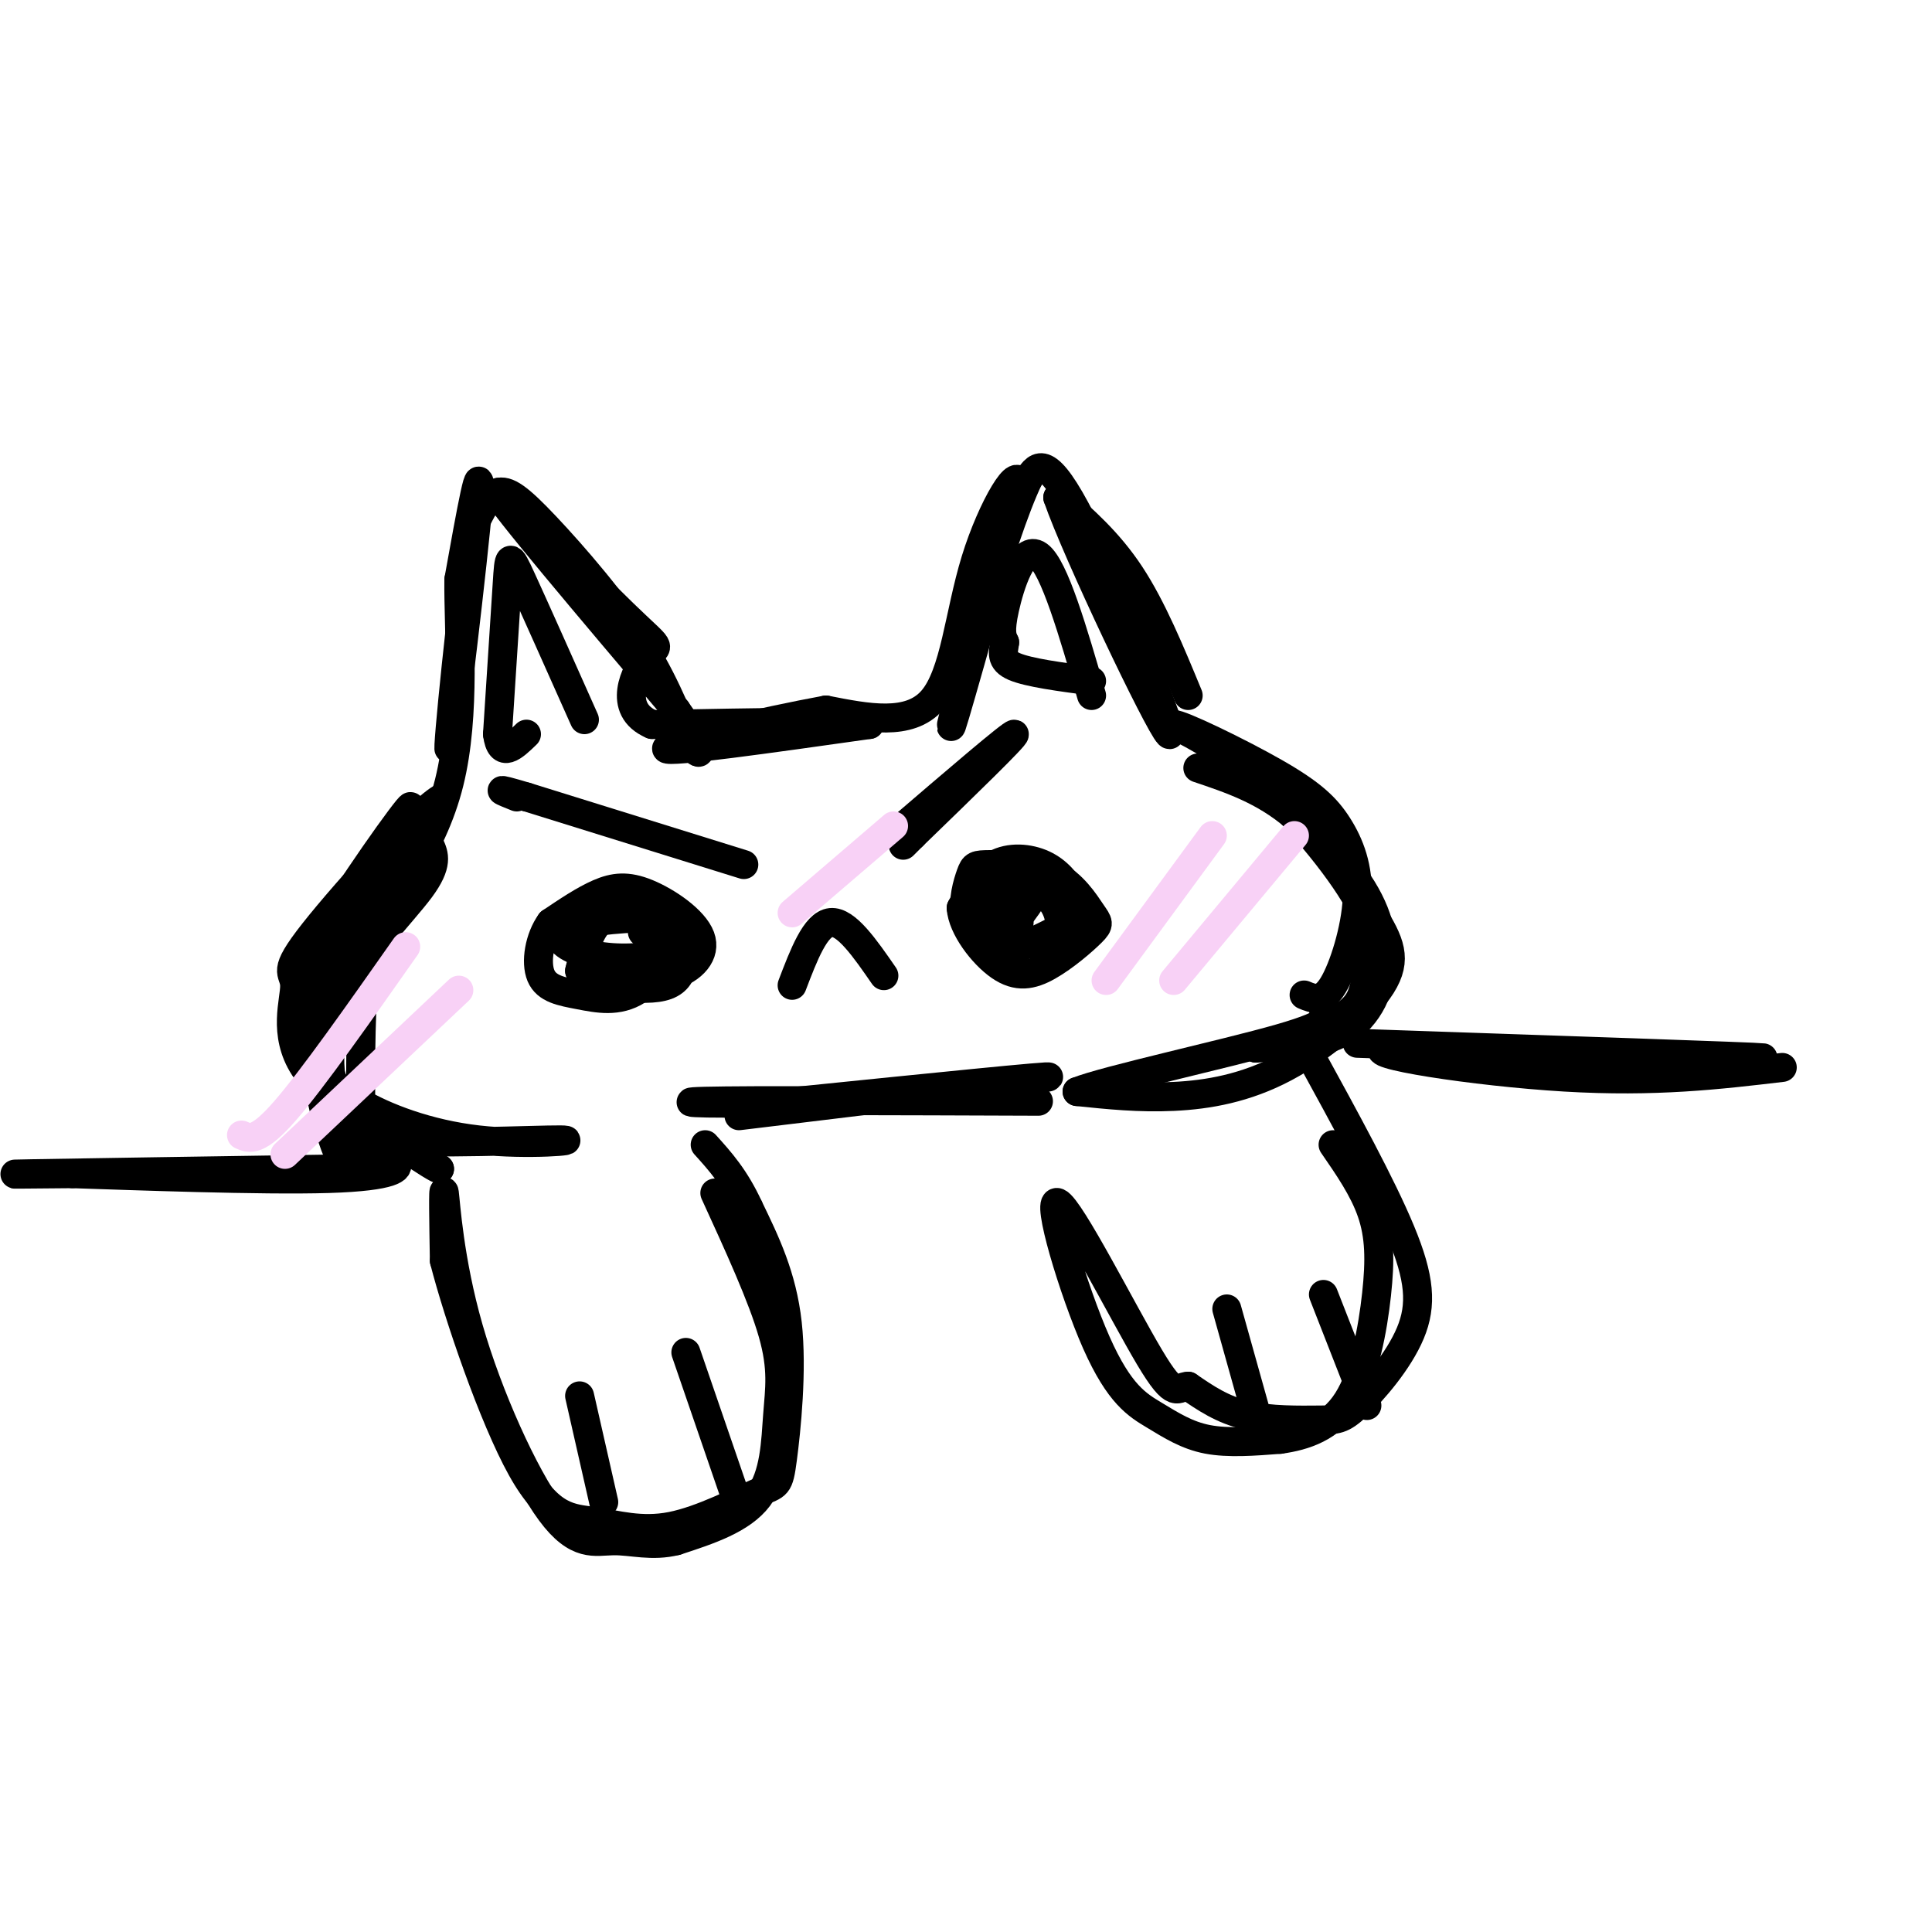 <svg viewBox='0 0 400 400' version='1.1' xmlns='http://www.w3.org/2000/svg' xmlns:xlink='http://www.w3.org/1999/xlink'><g fill='none' stroke='#000000' stroke-width='6' stroke-linecap='round' stroke-linejoin='round'><path d='M261,160c8.372,8.560 16.743,17.120 21,24c4.257,6.880 4.399,12.081 4,16c-0.399,3.919 -1.338,6.555 -3,9c-1.662,2.445 -4.046,4.699 -8,6c-3.954,1.301 -9.477,1.651 -15,2'/><path d='M260,217c1.219,-0.635 11.766,-3.223 17,-6c5.234,-2.777 5.156,-5.744 6,-9c0.844,-3.256 2.612,-6.800 -1,-14c-3.612,-7.200 -12.603,-18.057 -20,-25c-7.397,-6.943 -13.198,-9.971 -19,-13'/><path d='M243,150c1.109,-0.245 13.383,5.641 21,10c7.617,4.359 10.578,7.189 13,11c2.422,3.811 4.306,8.603 4,15c-0.306,6.397 -2.802,14.399 -5,18c-2.198,3.601 -4.099,2.800 -6,2'/><path d='M246,144c-3.750,-9.083 -7.500,-18.167 -12,-25c-4.500,-6.833 -9.750,-11.417 -15,-16'/><path d='M219,103c3.821,11.119 20.875,46.917 23,49c2.125,2.083 -10.679,-29.548 -18,-44c-7.321,-14.452 -9.161,-11.726 -11,-9'/><path d='M213,99c-5.889,12.111 -15.111,46.889 -16,51c-0.889,4.111 6.556,-22.444 14,-49'/><path d='M211,101c0.405,-5.893 -5.583,3.875 -9,15c-3.417,11.125 -4.262,23.607 -9,29c-4.738,5.393 -13.369,3.696 -22,2'/><path d='M171,147c-12.622,2.311 -33.178,7.089 -33,8c0.178,0.911 21.089,-2.044 42,-5'/><path d='M180,150c-0.500,-0.833 -22.750,-0.417 -45,0'/><path d='M135,150c-7.418,-3.167 -3.463,-11.086 -1,-14c2.463,-2.914 3.432,-0.823 -5,-9c-8.432,-8.177 -26.266,-26.622 -26,-25c0.266,1.622 18.633,23.311 37,45'/><path d='M140,147c6.724,9.391 5.034,10.367 3,7c-2.034,-3.367 -4.411,-11.078 -10,-20c-5.589,-8.922 -14.389,-19.056 -20,-25c-5.611,-5.944 -8.032,-7.698 -10,-7c-1.968,0.698 -3.484,3.849 -5,7'/><path d='M98,109c-2.310,14.714 -5.583,48.000 -5,46c0.583,-2.000 5.024,-39.286 6,-51c0.976,-11.714 -1.512,2.143 -4,16'/><path d='M95,120c-0.133,10.222 1.533,27.778 -2,42c-3.533,14.222 -12.267,25.111 -21,36'/><path d='M72,198c-5.112,9.751 -7.391,16.129 -6,26c1.391,9.871 6.451,23.234 8,18c1.549,-5.234 -0.415,-29.067 2,-45c2.415,-15.933 9.207,-23.967 16,-32'/><path d='M92,165c-3.455,0.928 -20.091,19.249 -27,28c-6.909,8.751 -4.091,7.933 -4,11c0.091,3.067 -2.545,10.019 2,17c4.545,6.981 16.273,13.990 28,21'/><path d='M91,242c0.176,0.677 -13.384,-8.132 -19,-14c-5.616,-5.868 -3.286,-8.796 -4,-12c-0.714,-3.204 -4.470,-6.683 0,-18c4.470,-11.317 17.165,-30.470 17,-31c-0.165,-0.530 -13.190,17.563 -19,28c-5.810,10.437 -4.405,13.219 -3,16'/><path d='M63,211c-0.265,3.873 0.572,5.554 2,8c1.428,2.446 3.446,5.655 9,9c5.554,3.345 14.643,6.824 25,8c10.357,1.176 21.981,0.047 17,0c-4.981,-0.047 -26.566,0.986 -37,0c-10.434,-0.986 -9.717,-3.993 -9,-7'/><path d='M70,229c-2.095,-5.083 -2.833,-14.292 1,-23c3.833,-8.708 12.238,-16.917 16,-22c3.762,-5.083 2.881,-7.042 2,-9'/><path d='M248,159c6.824,2.292 13.647,4.584 20,10c6.353,5.416 12.235,13.957 16,20c3.765,6.043 5.411,9.589 2,15c-3.411,5.411 -11.880,12.688 -20,17c-8.120,4.312 -15.891,5.661 -23,6c-7.109,0.339 -13.554,-0.330 -20,-1'/><path d='M223,226c5.822,-2.333 30.378,-7.667 42,-11c11.622,-3.333 10.311,-4.667 9,-6'/><path d='M209,197c4.845,-2.024 9.691,-4.048 12,-6c2.309,-1.952 2.083,-3.833 1,-6c-1.083,-2.167 -3.022,-4.622 -6,-6c-2.978,-1.378 -6.994,-1.679 -10,0c-3.006,1.679 -5.003,5.340 -7,9'/><path d='M199,188c0.263,4.005 4.420,9.518 8,12c3.580,2.482 6.581,1.933 10,0c3.419,-1.933 7.254,-5.249 9,-7c1.746,-1.751 1.402,-1.935 0,-4c-1.402,-2.065 -3.862,-6.009 -8,-8c-4.138,-1.991 -9.955,-2.029 -13,-2c-3.045,0.029 -3.320,0.123 -4,2c-0.680,1.877 -1.766,5.536 -1,8c0.766,2.464 3.383,3.732 6,5'/><path d='M206,194c3.246,1.280 8.360,1.980 11,1c2.640,-0.980 2.807,-3.641 2,-6c-0.807,-2.359 -2.587,-4.416 -6,-6c-3.413,-1.584 -8.457,-2.696 -10,0c-1.543,2.696 0.416,9.199 3,10c2.584,0.801 5.792,-4.099 9,-9'/><path d='M215,184c0.417,-2.238 -3.042,-3.333 -5,-2c-1.958,1.333 -2.417,5.095 -2,7c0.417,1.905 1.708,1.952 3,2'/><path d='M123,202c5.813,0.643 11.627,1.285 16,0c4.373,-1.285 7.306,-4.499 6,-8c-1.306,-3.501 -6.852,-7.289 -11,-9c-4.148,-1.711 -6.900,-1.346 -10,0c-3.100,1.346 -6.550,3.673 -10,6'/><path d='M114,191c-2.331,3.208 -3.158,8.229 -2,11c1.158,2.771 4.301,3.292 8,4c3.699,0.708 7.952,1.601 12,-1c4.048,-2.601 7.889,-8.697 8,-12c0.111,-3.303 -3.509,-3.812 -7,-4c-3.491,-0.188 -6.855,-0.054 -9,2c-2.145,2.054 -3.073,6.027 -4,10'/><path d='M120,201c3.272,2.765 13.452,4.677 18,3c4.548,-1.677 3.465,-6.944 3,-10c-0.465,-3.056 -0.310,-3.903 -5,-4c-4.690,-0.097 -14.223,0.554 -18,2c-3.777,1.446 -1.796,3.687 2,5c3.796,1.313 9.407,1.700 14,1c4.593,-0.700 8.170,-2.486 9,-4c0.830,-1.514 -1.085,-2.757 -3,-4'/><path d='M140,190c-3.347,-1.026 -10.215,-1.593 -15,-1c-4.785,0.593 -7.489,2.344 -6,5c1.489,2.656 7.170,6.215 11,7c3.830,0.785 5.809,-1.204 6,-3c0.191,-1.796 -1.404,-3.398 -3,-5'/><path d='M183,202c-3.917,-5.667 -7.833,-11.333 -11,-11c-3.167,0.333 -5.583,6.667 -8,13'/><path d='M186,172c11.750,-10.083 23.500,-20.167 24,-20c0.500,0.167 -10.250,10.583 -21,21'/><path d='M189,173c-3.500,3.500 -1.750,1.750 0,0'/><path d='M154,179c0.000,0.000 -45.000,-14.000 -45,-14'/><path d='M109,165c-7.833,-2.333 -4.917,-1.167 -2,0'/><path d='M226,144c-3.867,-13.311 -7.733,-26.622 -11,-29c-3.267,-2.378 -5.933,6.178 -7,11c-1.067,4.822 -0.533,5.911 0,7'/><path d='M208,133c-0.267,2.067 -0.933,3.733 2,5c2.933,1.267 9.467,2.133 16,3'/><path d='M121,149c-5.200,-11.667 -10.400,-23.333 -13,-29c-2.600,-5.667 -2.600,-5.333 -3,1c-0.400,6.333 -1.200,18.667 -2,31'/><path d='M103,152c0.667,5.167 3.333,2.583 6,0'/><path d='M271,218c7.508,13.691 15.016,27.382 19,37c3.984,9.618 4.443,15.163 2,21c-2.443,5.837 -7.789,11.967 -11,15c-3.211,3.033 -4.288,2.971 -8,3c-3.712,0.029 -10.061,0.151 -15,-1c-4.939,-1.151 -8.470,-3.576 -12,-6'/><path d='M246,287c-2.428,0.067 -2.499,3.234 -8,-6c-5.501,-9.234 -16.433,-30.869 -19,-32c-2.567,-1.131 3.229,18.243 8,29c4.771,10.757 8.515,12.896 12,15c3.485,2.104 6.710,4.173 11,5c4.290,0.827 9.645,0.414 15,0'/><path d='M265,298c5.137,-0.705 10.480,-2.467 14,-8c3.520,-5.533 5.217,-14.836 6,-22c0.783,-7.164 0.652,-12.190 -1,-17c-1.652,-4.810 -4.826,-9.405 -8,-14'/><path d='M274,268c0.000,0.000 9.000,23.000 9,23'/><path d='M254,271c0.000,0.000 7.000,25.000 7,25'/><path d='M148,247c4.940,10.786 9.881,21.571 12,29c2.119,7.429 1.417,11.500 1,17c-0.417,5.500 -0.548,12.429 -4,17c-3.452,4.571 -10.226,6.786 -17,9'/><path d='M140,319c-5.040,1.271 -9.141,-0.052 -13,0c-3.859,0.052 -7.478,1.478 -13,-6c-5.522,-7.478 -12.948,-23.859 -17,-38c-4.052,-14.141 -4.729,-26.040 -5,-28c-0.271,-1.960 -0.135,6.020 0,14'/><path d='M92,261c2.900,11.283 10.151,32.492 16,43c5.849,10.508 10.295,10.317 15,11c4.705,0.683 9.670,2.241 16,1c6.330,-1.241 14.027,-5.281 18,-7c3.973,-1.719 4.224,-1.117 5,-7c0.776,-5.883 2.079,-18.252 1,-28c-1.079,-9.748 -4.539,-16.874 -8,-24'/><path d='M155,250c-2.833,-6.167 -5.917,-9.583 -9,-13'/><path d='M142,280c0.000,0.000 11.000,32.000 11,32'/><path d='M120,289c0.000,0.000 5.000,22.000 5,22'/><path d='M153,231c31.000,-3.750 62.000,-7.500 64,-8c2.000,-0.500 -25.000,2.250 -52,5'/><path d='M165,228c-15.378,0.778 -27.822,0.222 -19,0c8.822,-0.222 38.911,-0.111 69,0'/><path d='M281,216c41.500,1.417 83.000,2.833 84,3c1.000,0.167 -38.500,-0.917 -78,-2'/><path d='M287,217c-5.911,1.111 18.311,4.889 37,6c18.689,1.111 31.844,-0.444 45,-2'/><path d='M71,242c-27.333,0.417 -54.667,0.833 -64,1c-9.333,0.167 -0.667,0.083 8,0'/><path d='M15,243c12.333,0.405 39.167,1.417 53,1c13.833,-0.417 14.667,-2.262 14,-3c-0.667,-0.738 -2.833,-0.369 -5,0'/></g>
<g fill='none' stroke='#F8D1F6' stroke-width='6' stroke-linecap='round' stroke-linejoin='round'><path d='M251,173c0.000,0.000 -22.000,30.000 -22,30'/><path d='M268,173c0.000,0.000 -25.000,30.000 -25,30'/><path d='M95,205c0.000,0.000 -36.000,34.000 -36,34'/><path d='M84,196c-9.667,13.750 -19.333,27.500 -25,34c-5.667,6.500 -7.333,5.750 -9,5'/><path d='M185,171c0.000,0.000 -21.000,18.000 -21,18'/></g>
</svg>